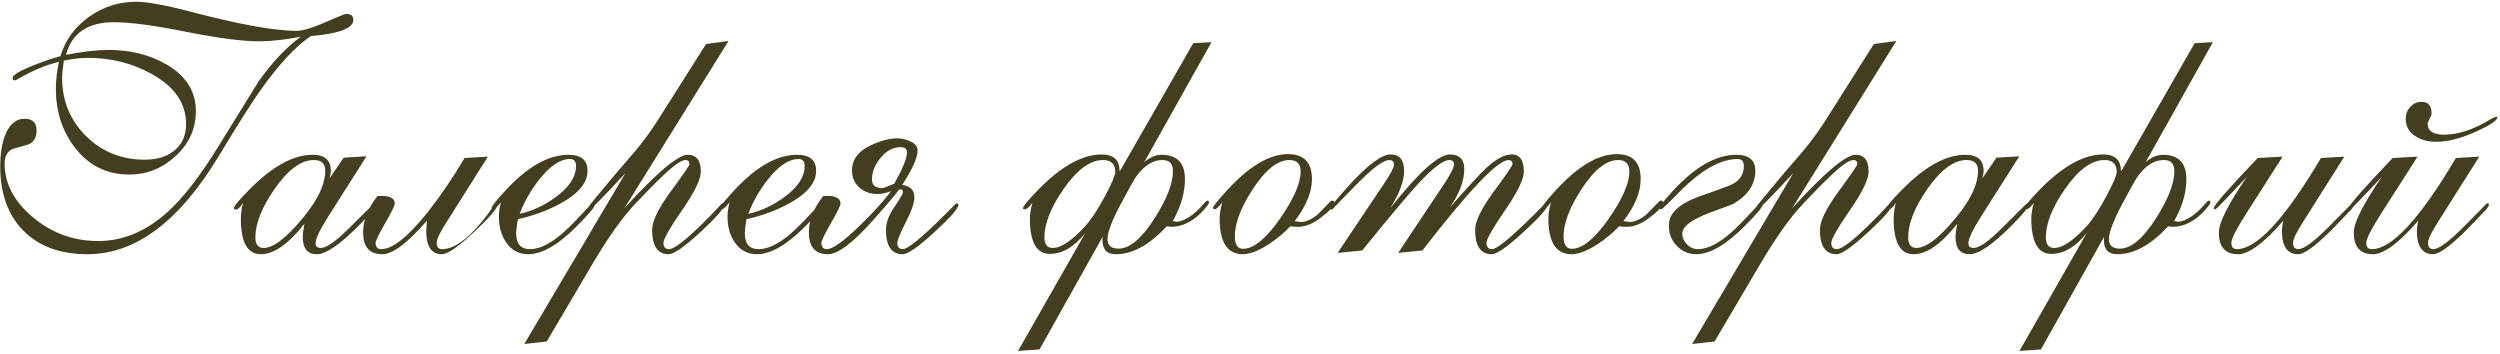<?xml version="1.0" encoding="UTF-8"?> <svg xmlns="http://www.w3.org/2000/svg" width="693" height="98" viewBox="0 0 693 98" fill="none"> <path d="M97.938 5.5C97.938 7.844 94.016 9.344 86.172 10C81.922 12.844 77.203 17.938 72.016 25.281C69.547 28.781 65.781 34.734 60.719 43.141C49.75 61.359 37.594 70.469 24.25 70.469C16.719 70.469 10.797 68.297 6.484 63.953C2.203 59.609 0.062 53.656 0.062 46.094C0.062 42.875 0.469 40.125 1.281 37.844C2.469 34.562 4.328 32.922 6.859 32.922C9.047 32.922 10.141 34.016 10.141 36.203C10.141 38.141 9.375 39.422 7.844 40.047L3.578 41.266C2.047 41.953 1.281 43.312 1.281 45.344C1.281 51 4 56.047 9.438 60.484C14.594 64.703 20.516 66.812 27.203 66.812C34.109 66.812 40.531 64.125 46.469 58.75C50.781 54.844 55.406 48.891 60.344 40.891L71.781 22.422C75.562 17.141 79.422 13.062 83.359 10.188C78.891 11.031 75.016 11.453 71.734 11.453C67.234 11.453 60.547 10.578 51.672 8.828C42.797 7.047 36.109 6.156 31.609 6.156C24.328 6.156 19.891 9.172 18.297 15.203C22.828 14.297 26.766 13.844 30.109 13.844C36.109 13.844 41.406 15.156 46 17.781C51.531 20.938 54.297 25.281 54.297 30.812C54.297 35.656 52.438 39.797 48.719 43.234C45 46.672 40.703 48.391 35.828 48.391C29.641 48.391 24.625 45.906 20.781 40.938C17.25 36.375 15.484 30.922 15.484 24.578C15.484 22.297 15.766 19.812 16.328 17.125C12.734 18.031 9.172 19.5 5.641 21.531C4.828 22 4.344 22.25 4.188 22.281C3.719 22.281 3.484 22.062 3.484 21.625C3.484 20.812 5.422 19.641 9.297 18.109C12.047 17.016 14.531 16.172 16.75 15.578C18.125 11.047 20.797 7.391 24.766 4.609C28.641 1.859 32.969 0.484 37.75 0.484C40.844 0.484 46.016 1.438 53.266 3.344C66.484 6.812 76.141 8.547 82.234 8.547C83.922 8.547 86.547 7.766 90.109 6.203C93.672 4.641 95.609 3.859 95.922 3.859C97.266 3.859 97.938 4.406 97.938 5.5ZM51.578 34.375C51.578 28.625 48.375 23.984 41.969 20.453C36.625 17.516 30.812 16.047 24.531 16.047C22.469 16.047 20.188 16.297 17.688 16.797C17.375 19.109 17.219 20.688 17.219 21.531C17.219 27.938 19.422 33.328 23.828 37.703C28.266 42.078 33.688 44.266 40.094 44.266C43.438 44.266 46.125 43.469 48.156 41.875C50.438 40.125 51.578 37.625 51.578 34.375ZM104.266 56.734C104.266 57.328 102.797 59.125 99.859 62.125C94.391 67.688 90.391 70.469 87.859 70.469C85.234 70.469 83.922 68.875 83.922 65.688C83.922 64.906 84.078 63.688 84.391 62.031C79.953 67.656 75.922 70.469 72.297 70.469C68.609 70.469 66.766 67.203 66.766 60.672C66.766 59.266 66.969 57.781 67.375 56.219C66.594 57.469 65.938 58.094 65.406 58.094C65.031 58.094 64.844 57.969 64.844 57.719C64.844 57.125 66.344 55.328 69.344 52.328C75.594 46.047 81.359 42.906 86.641 42.906C90.016 42.906 91.703 44.391 91.703 47.359C91.703 47.953 91.578 48.656 91.328 49.469L95.266 43.703L101.594 43.328L91.047 59.922C88.672 63.672 87.484 66.172 87.484 67.422C87.484 68.297 87.969 68.734 88.938 68.734C90.469 68.734 93.031 66.953 96.625 63.391L103.703 56.359C104.078 56.328 104.266 56.453 104.266 56.734ZM90.156 47.359C90.156 45.359 89.109 44.359 87.016 44.359C83.453 44.359 79.797 47.062 76.047 52.469C72.547 57.531 70.797 61.969 70.797 65.781C70.797 67.75 71.562 68.734 73.094 68.734C75.375 68.734 78.344 66.719 82 62.688C87.438 56.719 90.156 51.609 90.156 47.359ZM137.922 56.734C137.922 57.703 135.781 60.203 131.5 64.234C127.094 68.391 124.078 70.469 122.453 70.469C119.578 70.469 118.141 68.297 118.141 63.953V64.188C118.172 63.531 118.234 62.531 118.328 61.188C112.984 67.375 108.859 70.469 105.953 70.469C102.422 70.469 100.656 68.453 100.656 64.422C100.656 61.016 101.984 57.656 104.641 54.344C104.984 54.312 105.312 54.297 105.625 54.297C108.156 54.297 109.422 55 109.422 56.406C109.422 57 108.531 58.828 106.75 61.891C105 64.953 104.125 66.766 104.125 67.328C104.125 68.484 104.641 69.062 105.672 69.062C108.828 69.062 113.141 65.625 118.609 58.75C122.047 54.406 125.438 49.422 128.781 43.797L135.25 43.422L123.578 61.891C121.891 64.547 121.047 66.359 121.047 67.328C121.047 68.484 121.547 69.062 122.547 69.062C126.641 69.062 131.578 64.828 137.359 56.359C137.734 56.359 137.922 56.484 137.922 56.734ZM164.875 56.828C164.875 57.391 163.25 59.312 160 62.594C154.812 67.844 150.297 70.469 146.453 70.469C143.828 70.469 141.766 69.359 140.266 67.141C138.953 65.203 138.297 62.859 138.297 60.109C138.297 58.859 138.484 57.516 138.859 56.078C137.859 57.359 137.156 58 136.75 58C136.438 58 136.281 57.875 136.281 57.625C136.281 57.188 137.531 55.609 140.031 52.891C146.156 46.234 152 42.906 157.562 42.906C161.094 42.906 162.859 44.391 162.859 47.359C162.859 50.641 160.391 53.641 155.453 56.359C151.922 58.297 147.953 59.766 143.547 60.766C143.234 62.703 143.078 63.984 143.078 64.609C143.078 67.578 144.359 69.062 146.922 69.062C149.172 69.062 151.719 67.969 154.562 65.781C156.375 64.375 158.516 62.328 160.984 59.641C162.984 57.453 164.094 56.359 164.312 56.359C164.688 56.359 164.875 56.516 164.875 56.828ZM159.672 46C159.672 44.719 159.109 44.078 157.984 44.078C155.297 44.078 152.453 45.984 149.453 49.797C147.078 52.828 145.281 55.984 144.062 59.266C147.5 58.516 150.812 56.984 154 54.672C157.781 51.922 159.672 49.031 159.672 46ZM201.953 11.359L173.078 57.719C182.078 47.844 187.938 42.906 190.656 42.906C193.062 42.906 194.266 44.453 194.266 47.547C194.266 49.703 192.531 53.281 189.062 58.281C185.625 63.25 183.906 66.266 183.906 67.328C183.906 68.484 184.422 69.062 185.453 69.062C186.859 69.062 190 66.656 194.875 61.844C196.344 60.406 198 58.688 199.844 56.688C200.031 56.5 200.094 56.391 200.031 56.359C200.5 56.328 200.734 56.484 200.734 56.828C200.734 57.766 198.562 60.25 194.219 64.281C189.75 68.406 186.797 70.469 185.359 70.469C182.297 70.469 180.766 68.203 180.766 63.672C180.766 61.328 182.484 57.797 185.922 53.078C189.391 48.359 191.125 45.844 191.125 45.531C191.125 44.75 190.766 44.359 190.047 44.359C188.891 44.359 186.859 45.75 183.953 48.531C181.578 50.781 178.953 53.438 176.078 56.5C172.484 60.312 168.531 65.875 164.219 73.188L151.562 94.656L145.328 95.359L173.359 48.016C167.109 54.734 163.812 58.094 163.469 58.094C163.094 58.094 162.906 57.969 162.906 57.719C162.906 57.469 165.656 54.094 171.156 47.594C172.812 45.688 174.469 43.766 176.125 41.828C178.438 39.047 180.484 36.25 182.266 33.438L195.719 12.203L201.953 11.359ZM228.25 56.828C228.25 57.391 226.625 59.312 223.375 62.594C218.188 67.844 213.672 70.469 209.828 70.469C207.203 70.469 205.141 69.359 203.641 67.141C202.328 65.203 201.672 62.859 201.672 60.109C201.672 58.859 201.859 57.516 202.234 56.078C201.234 57.359 200.531 58 200.125 58C199.812 58 199.656 57.875 199.656 57.625C199.656 57.188 200.906 55.609 203.406 52.891C209.531 46.234 215.375 42.906 220.938 42.906C224.469 42.906 226.234 44.391 226.234 47.359C226.234 50.641 223.766 53.641 218.828 56.359C215.297 58.297 211.328 59.766 206.922 60.766C206.609 62.703 206.453 63.984 206.453 64.609C206.453 67.578 207.734 69.062 210.297 69.062C212.547 69.062 215.094 67.969 217.938 65.781C219.75 64.375 221.891 62.328 224.359 59.641C226.359 57.453 227.469 56.359 227.688 56.359C228.062 56.359 228.25 56.516 228.25 56.828ZM223.047 46C223.047 44.719 222.484 44.078 221.359 44.078C218.672 44.078 215.828 45.984 212.828 49.797C210.453 52.828 208.656 55.984 207.438 59.266C210.875 58.516 214.188 56.984 217.375 54.672C221.156 51.922 223.047 49.031 223.047 46ZM265.656 56.828C265.656 57.766 263.469 60.25 259.094 64.281C254.625 68.406 251.656 70.469 250.188 70.469C247.125 70.469 245.594 68.203 245.594 63.672C245.594 61.734 246.375 59.625 247.938 57.344C249.5 55.031 250.281 53.719 250.281 53.406C250.281 53 250.203 52.719 250.047 52.562C249.922 52.531 249.828 52.516 249.766 52.516L249.203 52.562C248.484 53.656 246.047 56.531 241.891 61.188C236.359 67.375 232.234 70.469 229.516 70.469C225.984 70.469 224.219 68.453 224.219 64.422C224.219 61.016 225.547 57.656 228.203 54.344C228.547 54.312 228.875 54.297 229.188 54.297C231.719 54.297 232.984 55 232.984 56.406C232.984 57 232.094 58.828 230.312 61.891C228.562 64.953 227.688 66.766 227.688 67.328C227.688 68.484 228.203 69.062 229.234 69.062C230.859 69.062 233.969 66.812 238.562 62.312C242.469 58.5 245.266 55.391 246.953 52.984C245.641 53.516 244.375 53.781 243.156 53.781C241.219 53.781 239.562 53.172 238.188 51.953C236.844 50.734 236.172 49.156 236.172 47.219C236.172 44.219 237.906 41.906 241.375 40.281C244.125 39 246.531 38.359 248.594 38.359C249.875 38.359 251.078 38.609 252.203 39.109C253.641 39.734 254.359 40.609 254.359 41.734C254.359 43.703 252.938 46.875 250.094 51.25C252.344 51.562 253.469 52.719 253.469 54.719C253.469 56.219 252.672 58.516 251.078 61.609C249.516 64.703 248.734 66.609 248.734 67.328C248.734 68.484 249.25 69.062 250.281 69.062C251.844 69.062 256.766 64.828 265.047 56.359C265.453 56.328 265.656 56.484 265.656 56.828ZM251.406 42.297C251.406 41.297 250.828 40.797 249.672 40.797C247.609 40.797 245.766 41.766 244.141 43.703C242.516 45.641 241.703 47.656 241.703 49.75C241.703 51.344 242.672 52.141 244.609 52.141C244.828 52.141 245.344 51.969 246.156 51.625C247.094 51.219 247.672 50.984 247.891 50.922C250.234 46.734 251.406 43.859 251.406 42.297ZM335.125 56.172C335.125 56.422 334.734 57 333.953 57.906C331.078 61.219 327.969 62.875 324.625 62.875C324.469 62.875 324.062 62.828 323.406 62.734C318.656 67.891 313.953 70.469 309.297 70.469C306.828 70.469 305.594 69.141 305.594 66.484C305.594 66.172 305.625 65.875 305.688 65.594L288.156 96.859L282.203 97.281L300.859 64.562C297.797 68.438 294.516 70.375 291.016 70.375C287.328 70.375 285.484 67.109 285.484 60.578C285.484 59.359 285.719 57.906 286.188 56.219C285.312 57.406 284.625 58 284.125 58C283.75 58 283.562 57.906 283.562 57.719C283.562 57.219 284.906 55.578 287.594 52.797C294.062 46.141 299.984 42.812 305.359 42.812C308.672 42.812 310.328 44.328 310.328 47.359C310.391 47.422 310.531 47.266 310.75 46.891L330.766 11.969L335.828 11.688L317.172 44.969C318.734 43.594 320.328 42.906 321.953 42.906C326.297 42.906 328.469 45.156 328.469 49.656C328.469 53.406 327.344 57.281 325.094 61.281C326.062 61.406 326.359 61.484 325.984 61.516C328.453 61.328 331.109 59.547 333.953 56.172C334.266 55.797 334.531 55.609 334.75 55.609C335 55.609 335.125 55.797 335.125 56.172ZM325.141 47.453C325.141 45.391 324.172 44.359 322.234 44.359C319.641 44.359 317.266 45.812 315.109 48.719C314.453 49.625 312.984 52.219 310.703 56.5C308.234 61.156 307 64.406 307 66.25C307 68.031 308.016 68.922 310.047 68.922C313.172 68.922 316.531 66.078 320.125 60.391C323.469 55.109 325.141 50.797 325.141 47.453ZM309.156 47.641C309.156 45.453 308.016 44.359 305.734 44.359C302.172 44.359 298.516 47.062 294.766 52.469C291.266 57.531 289.516 61.969 289.516 65.781C289.516 67.75 290.281 68.734 291.812 68.734C294.156 68.734 297.188 66.688 300.906 62.594C302.531 60.781 304.344 58.016 306.344 54.297C308.219 50.766 309.156 48.547 309.156 47.641ZM369.859 56.172C369.859 57.078 368.594 58.484 366.062 60.391C363.875 62.047 361.797 62.875 359.828 62.875C359.141 62.875 358.422 62.828 357.672 62.734C355.984 64.547 353.969 66.219 351.625 67.75C348.812 69.562 346.438 70.469 344.5 70.469C340.219 70.469 338.078 67.141 338.078 60.484C338.078 59.359 338.328 57.891 338.828 56.078C337.828 57.359 337.125 58 336.719 58C336.406 58 336.25 57.875 336.25 57.625C336.25 57.219 337.562 55.578 340.188 52.703C346.281 46.047 351.906 42.719 357.062 42.719C361.469 42.719 363.672 45.031 363.672 49.656C363.672 53.25 362.078 57.125 358.891 61.281C360.203 61.469 360.719 61.562 360.438 61.562C361.938 61.562 363.547 60.859 365.266 59.453C366.359 58.297 367.562 57.062 368.875 55.75C369.031 55.656 369.234 55.609 369.484 55.609C369.734 55.609 369.859 55.797 369.859 56.172ZM360.531 47.547C360.531 45.422 359.5 44.359 357.438 44.359C354.156 44.359 350.75 47.078 347.219 52.516C343.938 57.578 342.297 61.906 342.297 65.5C342.297 67.812 343.062 68.969 344.594 68.969C347.531 68.969 350.969 66.141 354.906 60.484C358.656 55.078 360.531 50.766 360.531 47.547ZM428.969 56.828C428.969 57.734 426.781 60.203 422.406 64.234C417.906 68.391 414.938 70.469 413.5 70.469C410.438 70.469 408.906 68.203 408.906 63.672C408.906 61.328 410.625 57.812 414.062 53.125C417.531 48.438 419.266 45.906 419.266 45.531C419.266 44.75 418.906 44.359 418.188 44.359C415.188 44.359 407.219 52.719 394.281 69.438L387.578 70.094L400.047 51.391C402.047 48.391 403.047 46.438 403.047 45.531C403.047 44.75 402.594 44.359 401.688 44.359C400.062 44.391 397.297 46.484 393.391 50.641C390.359 53.922 385.094 60.188 377.594 69.438L370.797 70.094L383.734 50.781C385.516 48.125 386.406 46.406 386.406 45.625C386.406 44.781 385.969 44.359 385.094 44.359C383.469 44.359 380.406 46.656 375.906 51.25C371.406 55.812 369.219 58.094 369.344 58.094C369.031 58.094 368.875 57.969 368.875 57.719C368.875 57.188 370.625 55.016 374.125 51.203C379.25 45.609 383.031 42.812 385.469 42.812C387.969 42.812 389.219 44.328 389.219 47.359C389.219 50.141 387.938 53.594 385.375 57.719C393.344 47.656 398.906 42.688 402.062 42.812C404.625 42.906 405.906 44.25 405.906 46.844C405.906 50.094 404.562 53.656 401.875 57.531C406.906 51.812 410.281 48.156 412 46.562C414.625 44.156 416.891 42.906 418.797 42.812C421.203 42.688 422.406 44.266 422.406 47.547C422.406 49.672 420.672 53.25 417.203 58.281C413.766 63.281 412.047 66.297 412.047 67.328C412.047 68.484 412.562 69.062 413.594 69.062C415.156 69.062 420.078 64.828 428.359 56.359C428.766 56.328 428.969 56.484 428.969 56.828ZM460.984 56.172C460.984 57.078 459.719 58.484 457.188 60.391C455 62.047 452.922 62.875 450.953 62.875C450.266 62.875 449.547 62.828 448.797 62.734C447.109 64.547 445.094 66.219 442.75 67.75C439.938 69.562 437.562 70.469 435.625 70.469C431.344 70.469 429.203 67.141 429.203 60.484C429.203 59.359 429.453 57.891 429.953 56.078C428.953 57.359 428.25 58 427.844 58C427.531 58 427.375 57.875 427.375 57.625C427.375 57.219 428.688 55.578 431.312 52.703C437.406 46.047 443.031 42.719 448.188 42.719C452.594 42.719 454.797 45.031 454.797 49.656C454.797 53.25 453.203 57.125 450.016 61.281C451.328 61.469 451.844 61.562 451.562 61.562C453.062 61.562 454.672 60.859 456.391 59.453C457.484 58.297 458.688 57.062 460 55.75C460.156 55.656 460.359 55.609 460.609 55.609C460.859 55.609 460.984 55.797 460.984 56.172ZM451.656 47.547C451.656 45.422 450.625 44.359 448.562 44.359C445.281 44.359 441.875 47.078 438.344 52.516C435.062 57.578 433.422 61.906 433.422 65.5C433.422 67.812 434.188 68.969 435.719 68.969C438.656 68.969 442.094 66.141 446.031 60.484C449.781 55.078 451.656 50.766 451.656 47.547ZM488.594 56.828C488.594 57.391 486.969 59.312 483.719 62.594C478.5 67.844 473.984 70.469 470.172 70.469C468.109 70.469 466.328 69.703 464.828 68.172C463.359 66.641 462.625 64.828 462.625 62.734C462.625 61.953 462.688 61.344 462.812 60.906C463.531 58.375 466.203 56.25 470.828 54.531C472.422 54 475.281 52.969 479.406 51.438C482.062 50.375 483.391 48.562 483.391 46C483.391 44.719 482.828 44.078 481.703 44.078C478.672 44.078 475.422 45.281 471.953 47.688C469.734 49.219 467.203 51.453 464.359 54.391C462.016 56.797 460.719 58 460.469 58C460.156 58 460 57.875 460 57.625C460 57.188 461.25 55.609 463.75 52.891C469.875 46.234 475.719 42.906 481.281 42.906C484.812 42.906 486.578 44.391 486.578 47.359C486.578 51.109 484.5 54.188 480.344 56.594L474.016 58.938C468.891 60.875 466.328 62.797 466.328 64.703C466.328 65.828 466.766 66.844 467.641 67.75C468.516 68.625 469.516 69.062 470.641 69.062C472.891 69.062 475.438 67.969 478.281 65.781C480.094 64.375 482.234 62.328 484.703 59.641C486.703 57.453 487.812 56.359 488.031 56.359C488.406 56.359 488.594 56.516 488.594 56.828ZM525.672 11.359L496.797 57.719C505.797 47.844 511.656 42.906 514.375 42.906C516.781 42.906 517.984 44.453 517.984 47.547C517.984 49.703 516.25 53.281 512.781 58.281C509.344 63.25 507.625 66.266 507.625 67.328C507.625 68.484 508.141 69.062 509.172 69.062C510.578 69.062 513.719 66.656 518.594 61.844C520.062 60.406 521.719 58.688 523.562 56.688C523.75 56.5 523.812 56.391 523.75 56.359C524.219 56.328 524.453 56.484 524.453 56.828C524.453 57.766 522.281 60.25 517.938 64.281C513.469 68.406 510.516 70.469 509.078 70.469C506.016 70.469 504.484 68.203 504.484 63.672C504.484 61.328 506.203 57.797 509.641 53.078C513.109 48.359 514.844 45.844 514.844 45.531C514.844 44.75 514.484 44.359 513.766 44.359C512.609 44.359 510.578 45.75 507.672 48.531C505.297 50.781 502.672 53.438 499.797 56.5C496.203 60.312 492.25 65.875 487.938 73.188L475.281 94.656L469.047 95.359L497.078 48.016C490.828 54.734 487.531 58.094 487.188 58.094C486.812 58.094 486.625 57.969 486.625 57.719C486.625 57.469 489.375 54.094 494.875 47.594C496.531 45.688 498.188 43.766 499.844 41.828C502.156 39.047 504.203 36.25 505.984 33.438L519.438 12.203L525.672 11.359ZM562.422 56.734C562.422 57.328 560.953 59.125 558.016 62.125C552.547 67.688 548.547 70.469 546.016 70.469C543.391 70.469 542.078 68.875 542.078 65.688C542.078 64.906 542.234 63.688 542.547 62.031C538.109 67.656 534.078 70.469 530.453 70.469C526.766 70.469 524.922 67.203 524.922 60.672C524.922 59.266 525.125 57.781 525.531 56.219C524.75 57.469 524.094 58.094 523.562 58.094C523.188 58.094 523 57.969 523 57.719C523 57.125 524.5 55.328 527.5 52.328C533.75 46.047 539.516 42.906 544.797 42.906C548.172 42.906 549.859 44.391 549.859 47.359C549.859 47.953 549.734 48.656 549.484 49.469L553.422 43.703L559.75 43.328L549.203 59.922C546.828 63.672 545.641 66.172 545.641 67.422C545.641 68.297 546.125 68.734 547.094 68.734C548.625 68.734 551.188 66.953 554.781 63.391L561.859 56.359C562.234 56.328 562.422 56.453 562.422 56.734ZM548.312 47.359C548.312 45.359 547.266 44.359 545.172 44.359C541.609 44.359 537.953 47.062 534.203 52.469C530.703 57.531 528.953 61.969 528.953 65.781C528.953 67.75 529.719 68.734 531.25 68.734C533.531 68.734 536.5 66.719 540.156 62.688C545.594 56.719 548.312 51.609 548.312 47.359ZM612.719 56.172C612.719 56.422 612.328 57 611.547 57.906C608.672 61.219 605.562 62.875 602.219 62.875C602.062 62.875 601.656 62.828 601 62.734C596.25 67.891 591.547 70.469 586.891 70.469C584.422 70.469 583.188 69.141 583.188 66.484C583.188 66.172 583.219 65.875 583.281 65.594L565.75 96.859L559.797 97.281L578.453 64.562C575.391 68.438 572.109 70.375 568.609 70.375C564.922 70.375 563.078 67.109 563.078 60.578C563.078 59.359 563.312 57.906 563.781 56.219C562.906 57.406 562.219 58 561.719 58C561.344 58 561.156 57.906 561.156 57.719C561.156 57.219 562.5 55.578 565.188 52.797C571.656 46.141 577.578 42.812 582.953 42.812C586.266 42.812 587.922 44.328 587.922 47.359C587.984 47.422 588.125 47.266 588.344 46.891L608.359 11.969L613.422 11.688L594.766 44.969C596.328 43.594 597.922 42.906 599.547 42.906C603.891 42.906 606.062 45.156 606.062 49.656C606.062 53.406 604.938 57.281 602.688 61.281C603.656 61.406 603.953 61.484 603.578 61.516C606.047 61.328 608.703 59.547 611.547 56.172C611.859 55.797 612.125 55.609 612.344 55.609C612.594 55.609 612.719 55.797 612.719 56.172ZM602.734 47.453C602.734 45.391 601.766 44.359 599.828 44.359C597.234 44.359 594.859 45.812 592.703 48.719C592.047 49.625 590.578 52.219 588.297 56.5C585.828 61.156 584.594 64.406 584.594 66.25C584.594 68.031 585.609 68.922 587.641 68.922C590.766 68.922 594.125 66.078 597.719 60.391C601.062 55.109 602.734 50.797 602.734 47.453ZM586.75 47.641C586.75 45.453 585.609 44.359 583.328 44.359C579.766 44.359 576.109 47.062 572.359 52.469C568.859 57.531 567.109 61.969 567.109 65.781C567.109 67.75 567.875 68.734 569.406 68.734C571.75 68.734 574.781 66.688 578.5 62.594C580.125 60.781 581.938 58.016 583.938 54.297C585.812 50.766 586.75 48.547 586.75 47.641ZM652.516 56.734C652.516 57.203 651.969 57.953 650.875 58.984C649.969 59.984 648.328 61.688 645.953 64.094C641.641 68.344 638.672 70.469 637.047 70.469C634.047 70.469 632.547 68.297 632.547 63.953C632.547 63.359 632.672 62.438 632.922 61.188C627.578 67.375 623.391 70.469 620.359 70.469C616.828 70.469 615.062 68.453 615.062 64.422C615.062 61.734 617.656 56.594 622.844 49C617.25 55 614.344 58 614.125 58C613.812 58 613.656 57.906 613.656 57.719C613.656 56.938 617.719 52.297 625.844 43.797L632.734 43.422L622.609 59.266C619.891 63.516 618.531 66.203 618.531 67.328C618.531 68.484 619.047 69.062 620.078 69.062C625.609 69.062 633.375 60.641 643.375 43.797L649.844 43.422L638.172 61.891C636.484 64.547 635.641 66.359 635.641 67.328C635.641 68.484 636.141 69.062 637.141 69.062C638.641 69.062 641.5 66.938 645.719 62.688L650.078 58.281C651.297 57.062 651.922 56.422 651.953 56.359C652.328 56.359 652.516 56.484 652.516 56.734ZM692.266 32.453C692.266 33.453 689.969 34.938 685.375 36.906C681.656 38.5 678.312 39.297 675.344 39.297C673.094 39.297 671.188 38.797 669.625 37.797C667.781 36.641 666.859 35 666.859 32.875C666.859 31.625 667.281 30.547 668.125 29.641C668.969 28.703 670.016 28.234 671.266 28.234C673.109 28.234 674.031 29.312 674.031 31.469C674.031 31.781 673.844 32.281 673.469 32.969C673.125 33.625 672.953 34.062 672.953 34.281C672.953 36.312 674.469 37.328 677.5 37.328C681.469 37.328 685.812 35.875 690.531 32.969C690.906 32.75 691.422 32.531 692.078 32.312L692.266 32.453ZM689.922 56.734C689.922 57.203 689.375 57.953 688.281 58.984C687.375 59.984 685.734 61.688 683.359 64.094C679.047 68.344 676.078 70.469 674.453 70.469C671.453 70.469 669.953 68.297 669.953 63.953C669.953 63.359 670.078 62.438 670.328 61.188C664.984 67.375 660.797 70.469 657.766 70.469C654.234 70.469 652.469 68.453 652.469 64.422C652.469 61.734 655.062 56.594 660.25 49C654.656 55 651.75 58 651.531 58C651.219 58 651.062 57.906 651.062 57.719C651.062 56.938 655.125 52.297 663.25 43.797L670.141 43.422L660.016 59.266C657.297 63.516 655.938 66.203 655.938 67.328C655.938 68.484 656.453 69.062 657.484 69.062C663.016 69.062 670.781 60.641 680.781 43.797L687.25 43.422L675.578 61.891C673.891 64.547 673.047 66.359 673.047 67.328C673.047 68.484 673.547 69.062 674.547 69.062C676.047 69.062 678.906 66.938 683.125 62.688L687.484 58.281C688.703 57.062 689.328 56.422 689.359 56.359C689.734 56.359 689.922 56.484 689.922 56.734Z" fill="#433E20"></path> </svg> 